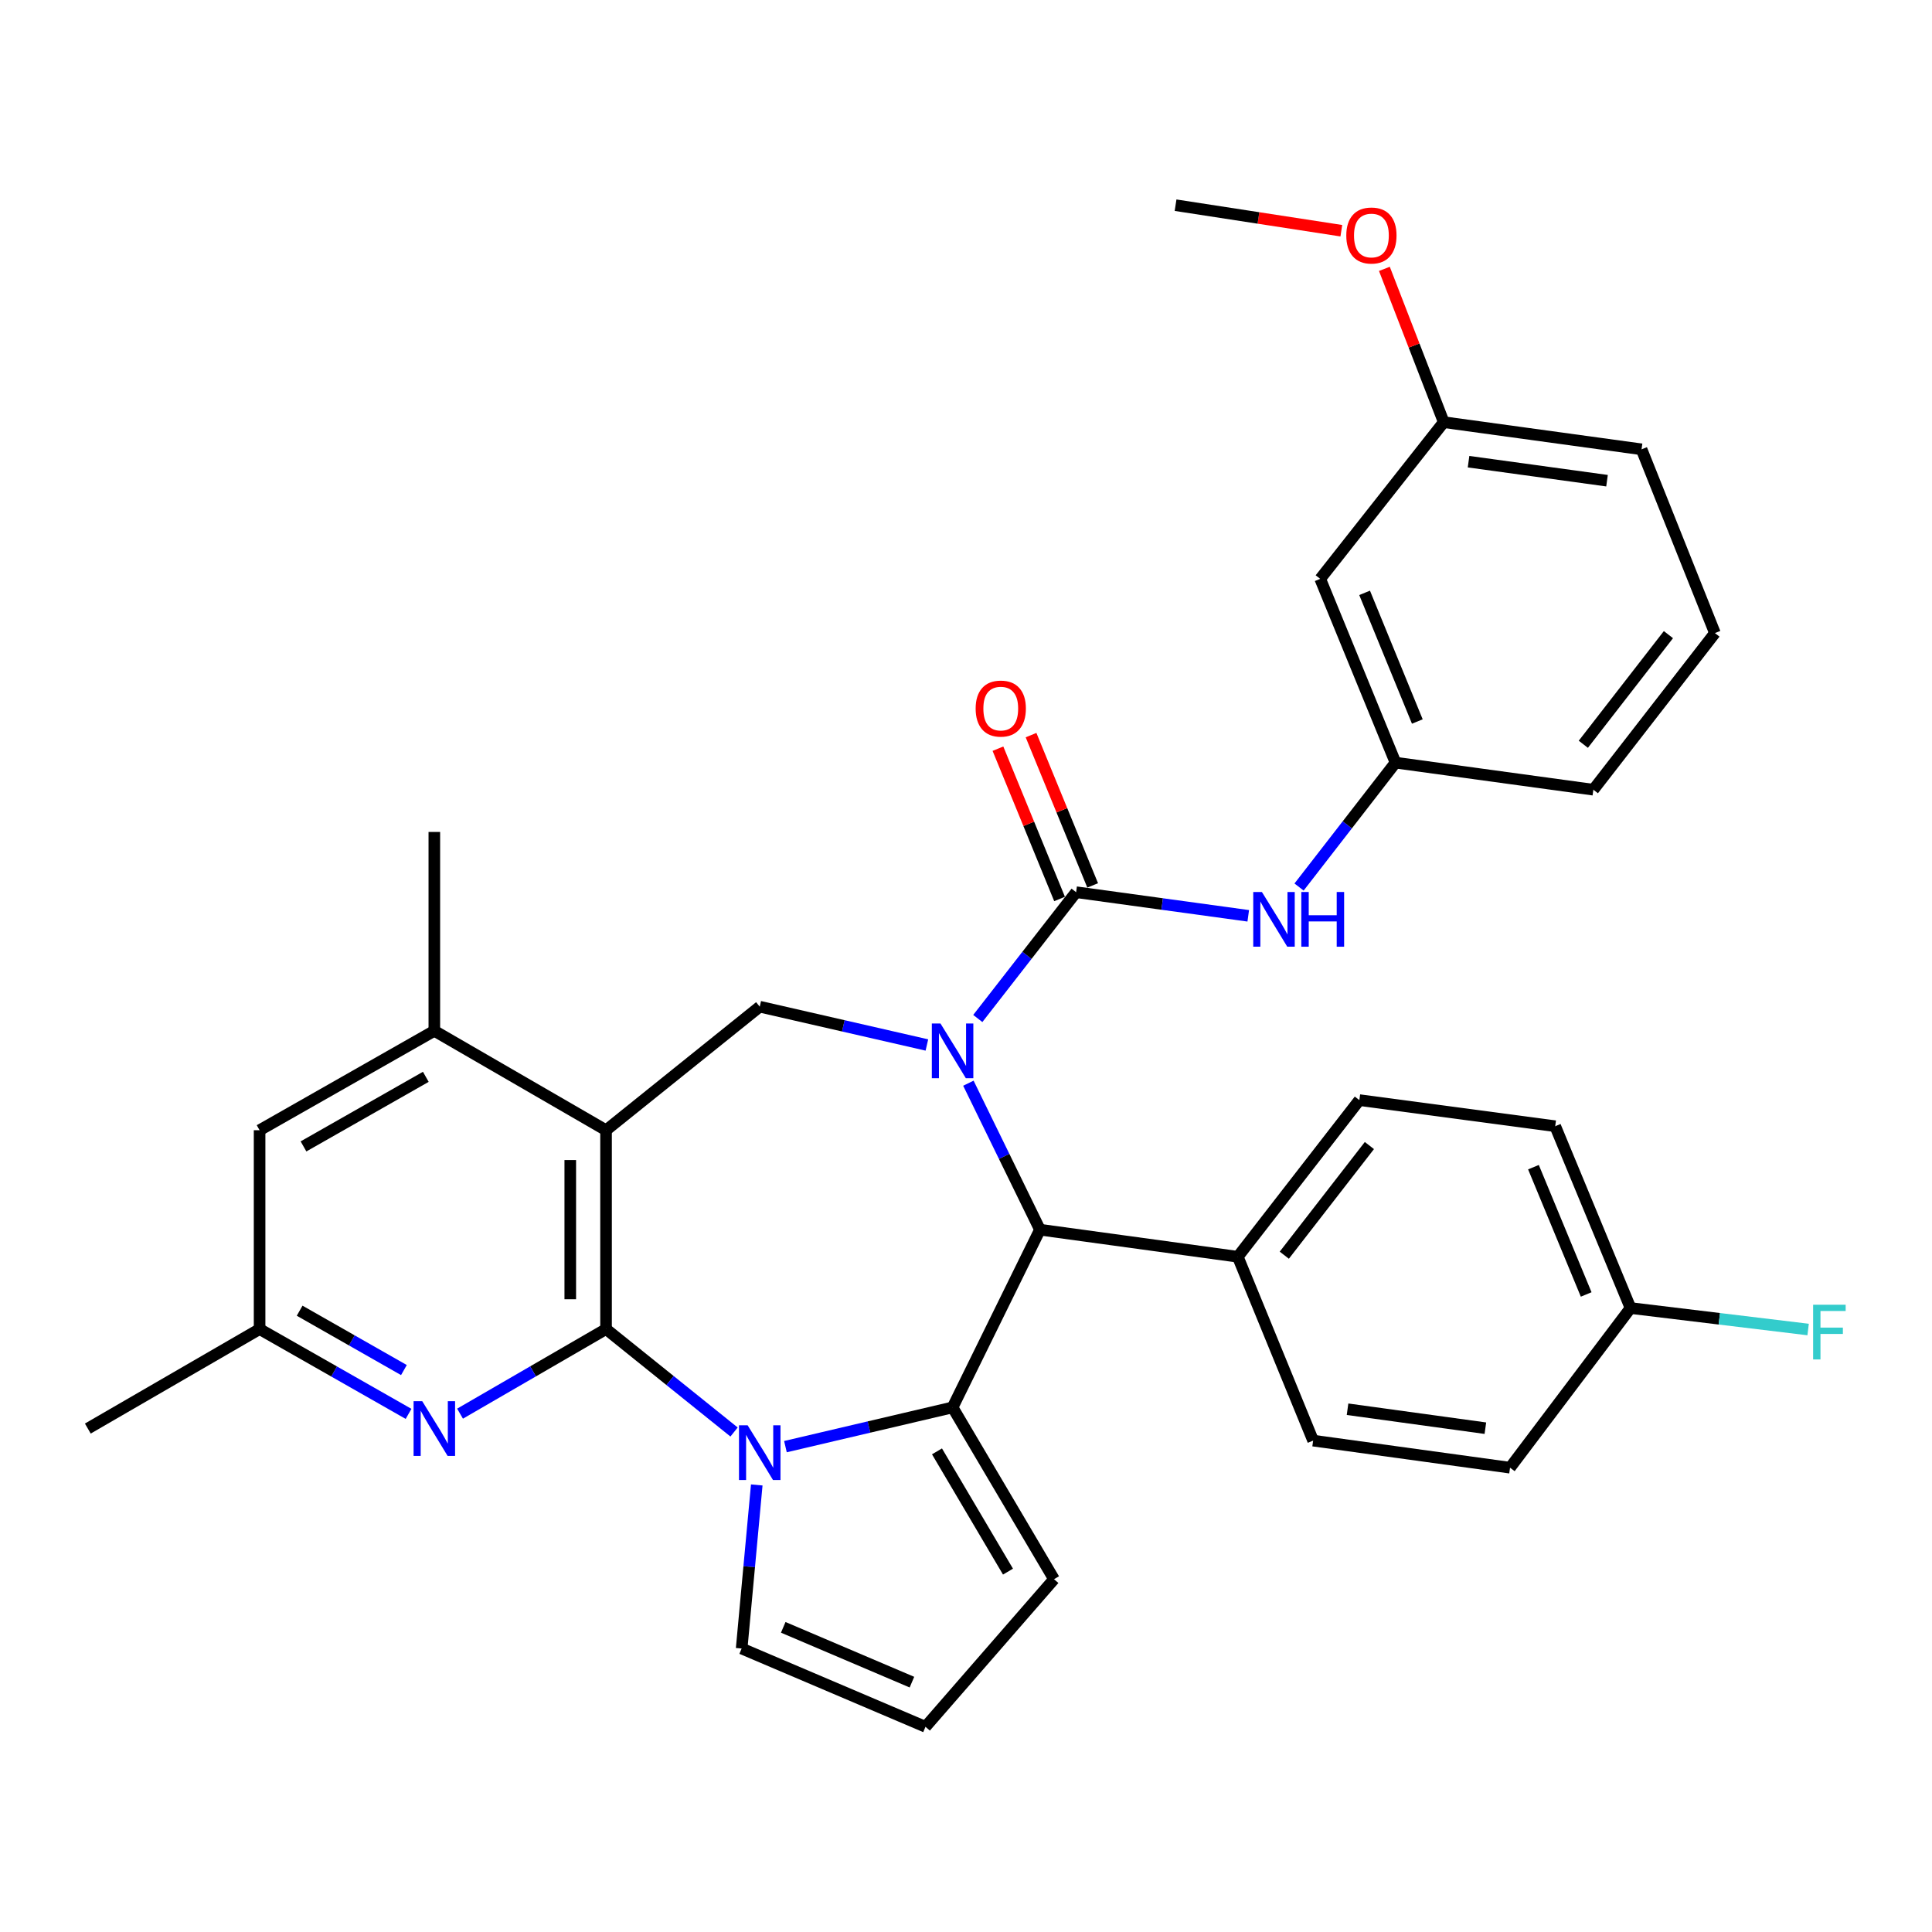<?xml version='1.0' encoding='iso-8859-1'?>
<svg version='1.1' baseProfile='full'
              xmlns='http://www.w3.org/2000/svg'
                      xmlns:rdkit='http://www.rdkit.org/xml'
                      xmlns:xlink='http://www.w3.org/1999/xlink'
                  xml:space='preserve'
width='1000px' height='1000px' viewBox='0 0 1000 1000'>
<!-- END OF HEADER -->
<rect style='opacity:1.0;fill:#FFFFFF;stroke:none' width='1000' height='1000' x='0' y='0'> </rect>
<path class='bond-4' d='M 506.105,527.169 L 531.551,494.484' style='fill:none;fill-rule:evenodd;stroke:#0000FF;stroke-width:6px;stroke-linecap:butt;stroke-linejoin:miter;stroke-opacity:1' />
<path class='bond-4' d='M 531.551,494.484 L 556.997,461.8' style='fill:none;fill-rule:evenodd;stroke:#000000;stroke-width:6px;stroke-linecap:butt;stroke-linejoin:miter;stroke-opacity:1' />
<path class='bond-5' d='M 501.234,560.666 L 519.758,598.575' style='fill:none;fill-rule:evenodd;stroke:#0000FF;stroke-width:6px;stroke-linecap:butt;stroke-linejoin:miter;stroke-opacity:1' />
<path class='bond-5' d='M 519.758,598.575 L 538.283,636.484' style='fill:none;fill-rule:evenodd;stroke:#000000;stroke-width:6px;stroke-linecap:butt;stroke-linejoin:miter;stroke-opacity:1' />
<path class='bond-6' d='M 479.756,540.883 L 436.497,530.972' style='fill:none;fill-rule:evenodd;stroke:#0000FF;stroke-width:6px;stroke-linecap:butt;stroke-linejoin:miter;stroke-opacity:1' />
<path class='bond-6' d='M 436.497,530.972 L 393.239,521.06' style='fill:none;fill-rule:evenodd;stroke:#000000;stroke-width:6px;stroke-linecap:butt;stroke-linejoin:miter;stroke-opacity:1' />
<path class='bond-0' d='M 313.69,687.925 L 313.69,585.002' style='fill:none;fill-rule:evenodd;stroke:#000000;stroke-width:6px;stroke-linecap:butt;stroke-linejoin:miter;stroke-opacity:1' />
<path class='bond-0' d='M 295.171,672.487 L 295.171,600.44' style='fill:none;fill-rule:evenodd;stroke:#000000;stroke-width:6px;stroke-linecap:butt;stroke-linejoin:miter;stroke-opacity:1' />
<path class='bond-7' d='M 313.69,687.925 L 275.904,709.817' style='fill:none;fill-rule:evenodd;stroke:#000000;stroke-width:6px;stroke-linecap:butt;stroke-linejoin:miter;stroke-opacity:1' />
<path class='bond-7' d='M 275.904,709.817 L 238.118,731.708' style='fill:none;fill-rule:evenodd;stroke:#0000FF;stroke-width:6px;stroke-linecap:butt;stroke-linejoin:miter;stroke-opacity:1' />
<path class='bond-33' d='M 313.69,687.925 L 346.819,714.567' style='fill:none;fill-rule:evenodd;stroke:#000000;stroke-width:6px;stroke-linecap:butt;stroke-linejoin:miter;stroke-opacity:1' />
<path class='bond-33' d='M 346.819,714.567 L 379.947,741.208' style='fill:none;fill-rule:evenodd;stroke:#0000FF;stroke-width:6px;stroke-linecap:butt;stroke-linejoin:miter;stroke-opacity:1' />
<path class='bond-1' d='M 406.542,748.776 L 449.799,738.624' style='fill:none;fill-rule:evenodd;stroke:#0000FF;stroke-width:6px;stroke-linecap:butt;stroke-linejoin:miter;stroke-opacity:1' />
<path class='bond-1' d='M 449.799,738.624 L 493.056,728.471' style='fill:none;fill-rule:evenodd;stroke:#000000;stroke-width:6px;stroke-linecap:butt;stroke-linejoin:miter;stroke-opacity:1' />
<path class='bond-10' d='M 391.696,768.603 L 387.786,810.935' style='fill:none;fill-rule:evenodd;stroke:#0000FF;stroke-width:6px;stroke-linecap:butt;stroke-linejoin:miter;stroke-opacity:1' />
<path class='bond-10' d='M 387.786,810.935 L 383.877,853.268' style='fill:none;fill-rule:evenodd;stroke:#000000;stroke-width:6px;stroke-linecap:butt;stroke-linejoin:miter;stroke-opacity:1' />
<path class='bond-2' d='M 493.056,728.471 L 538.283,636.484' style='fill:none;fill-rule:evenodd;stroke:#000000;stroke-width:6px;stroke-linecap:butt;stroke-linejoin:miter;stroke-opacity:1' />
<path class='bond-11' d='M 493.056,728.471 L 545.557,817.393' style='fill:none;fill-rule:evenodd;stroke:#000000;stroke-width:6px;stroke-linecap:butt;stroke-linejoin:miter;stroke-opacity:1' />
<path class='bond-11' d='M 484.984,751.225 L 521.735,813.47' style='fill:none;fill-rule:evenodd;stroke:#000000;stroke-width:6px;stroke-linecap:butt;stroke-linejoin:miter;stroke-opacity:1' />
<path class='bond-3' d='M 313.69,585.002 L 393.239,521.06' style='fill:none;fill-rule:evenodd;stroke:#000000;stroke-width:6px;stroke-linecap:butt;stroke-linejoin:miter;stroke-opacity:1' />
<path class='bond-8' d='M 313.69,585.002 L 224.81,533.55' style='fill:none;fill-rule:evenodd;stroke:#000000;stroke-width:6px;stroke-linecap:butt;stroke-linejoin:miter;stroke-opacity:1' />
<path class='bond-9' d='M 556.997,461.8 L 601.545,467.912' style='fill:none;fill-rule:evenodd;stroke:#000000;stroke-width:6px;stroke-linecap:butt;stroke-linejoin:miter;stroke-opacity:1' />
<path class='bond-9' d='M 601.545,467.912 L 646.092,474.025' style='fill:none;fill-rule:evenodd;stroke:#0000FF;stroke-width:6px;stroke-linecap:butt;stroke-linejoin:miter;stroke-opacity:1' />
<path class='bond-13' d='M 565.564,458.287 L 549.616,419.389' style='fill:none;fill-rule:evenodd;stroke:#000000;stroke-width:6px;stroke-linecap:butt;stroke-linejoin:miter;stroke-opacity:1' />
<path class='bond-13' d='M 549.616,419.389 L 533.667,380.492' style='fill:none;fill-rule:evenodd;stroke:#FF0000;stroke-width:6px;stroke-linecap:butt;stroke-linejoin:miter;stroke-opacity:1' />
<path class='bond-13' d='M 548.43,465.312 L 532.481,426.415' style='fill:none;fill-rule:evenodd;stroke:#000000;stroke-width:6px;stroke-linecap:butt;stroke-linejoin:miter;stroke-opacity:1' />
<path class='bond-13' d='M 532.481,426.415 L 516.533,387.517' style='fill:none;fill-rule:evenodd;stroke:#FF0000;stroke-width:6px;stroke-linecap:butt;stroke-linejoin:miter;stroke-opacity:1' />
<path class='bond-12' d='M 538.283,636.484 L 640.682,650.497' style='fill:none;fill-rule:evenodd;stroke:#000000;stroke-width:6px;stroke-linecap:butt;stroke-linejoin:miter;stroke-opacity:1' />
<path class='bond-36' d='M 211.468,731.822 L 172.917,709.874' style='fill:none;fill-rule:evenodd;stroke:#0000FF;stroke-width:6px;stroke-linecap:butt;stroke-linejoin:miter;stroke-opacity:1' />
<path class='bond-36' d='M 172.917,709.874 L 134.366,687.925' style='fill:none;fill-rule:evenodd;stroke:#000000;stroke-width:6px;stroke-linecap:butt;stroke-linejoin:miter;stroke-opacity:1' />
<path class='bond-36' d='M 209.065,709.144 L 182.079,693.78' style='fill:none;fill-rule:evenodd;stroke:#0000FF;stroke-width:6px;stroke-linecap:butt;stroke-linejoin:miter;stroke-opacity:1' />
<path class='bond-36' d='M 182.079,693.78 L 155.094,678.417' style='fill:none;fill-rule:evenodd;stroke:#000000;stroke-width:6px;stroke-linecap:butt;stroke-linejoin:miter;stroke-opacity:1' />
<path class='bond-16' d='M 224.81,533.55 L 134.366,585.002' style='fill:none;fill-rule:evenodd;stroke:#000000;stroke-width:6px;stroke-linecap:butt;stroke-linejoin:miter;stroke-opacity:1' />
<path class='bond-16' d='M 220.4,557.364 L 157.089,593.38' style='fill:none;fill-rule:evenodd;stroke:#000000;stroke-width:6px;stroke-linecap:butt;stroke-linejoin:miter;stroke-opacity:1' />
<path class='bond-27' d='M 224.81,533.55 L 224.81,430.616' style='fill:none;fill-rule:evenodd;stroke:#000000;stroke-width:6px;stroke-linecap:butt;stroke-linejoin:miter;stroke-opacity:1' />
<path class='bond-17' d='M 672.388,459.127 L 697.354,426.934' style='fill:none;fill-rule:evenodd;stroke:#0000FF;stroke-width:6px;stroke-linecap:butt;stroke-linejoin:miter;stroke-opacity:1' />
<path class='bond-17' d='M 697.354,426.934 L 722.319,394.741' style='fill:none;fill-rule:evenodd;stroke:#000000;stroke-width:6px;stroke-linecap:butt;stroke-linejoin:miter;stroke-opacity:1' />
<path class='bond-35' d='M 383.877,853.268 L 479.033,893.793' style='fill:none;fill-rule:evenodd;stroke:#000000;stroke-width:6px;stroke-linecap:butt;stroke-linejoin:miter;stroke-opacity:1' />
<path class='bond-35' d='M 405.406,842.309 L 472.016,870.677' style='fill:none;fill-rule:evenodd;stroke:#000000;stroke-width:6px;stroke-linecap:butt;stroke-linejoin:miter;stroke-opacity:1' />
<path class='bond-14' d='M 545.557,817.393 L 479.033,893.793' style='fill:none;fill-rule:evenodd;stroke:#000000;stroke-width:6px;stroke-linecap:butt;stroke-linejoin:miter;stroke-opacity:1' />
<path class='bond-19' d='M 640.682,650.497 L 703.605,569.415' style='fill:none;fill-rule:evenodd;stroke:#000000;stroke-width:6px;stroke-linecap:butt;stroke-linejoin:miter;stroke-opacity:1' />
<path class='bond-19' d='M 664.751,649.688 L 708.797,592.931' style='fill:none;fill-rule:evenodd;stroke:#000000;stroke-width:6px;stroke-linecap:butt;stroke-linejoin:miter;stroke-opacity:1' />
<path class='bond-20' d='M 640.682,650.497 L 679.674,745.663' style='fill:none;fill-rule:evenodd;stroke:#000000;stroke-width:6px;stroke-linecap:butt;stroke-linejoin:miter;stroke-opacity:1' />
<path class='bond-15' d='M 134.366,687.925 L 134.366,585.002' style='fill:none;fill-rule:evenodd;stroke:#000000;stroke-width:6px;stroke-linecap:butt;stroke-linejoin:miter;stroke-opacity:1' />
<path class='bond-30' d='M 134.366,687.925 L 45.455,739.418' style='fill:none;fill-rule:evenodd;stroke:#000000;stroke-width:6px;stroke-linecap:butt;stroke-linejoin:miter;stroke-opacity:1' />
<path class='bond-18' d='M 722.319,394.741 L 683.337,299.616' style='fill:none;fill-rule:evenodd;stroke:#000000;stroke-width:6px;stroke-linecap:butt;stroke-linejoin:miter;stroke-opacity:1' />
<path class='bond-18' d='M 733.608,373.45 L 706.32,306.862' style='fill:none;fill-rule:evenodd;stroke:#000000;stroke-width:6px;stroke-linecap:butt;stroke-linejoin:miter;stroke-opacity:1' />
<path class='bond-29' d='M 722.319,394.741 L 824.718,408.753' style='fill:none;fill-rule:evenodd;stroke:#000000;stroke-width:6px;stroke-linecap:butt;stroke-linejoin:miter;stroke-opacity:1' />
<path class='bond-22' d='M 683.337,299.616 L 747.279,218.513' style='fill:none;fill-rule:evenodd;stroke:#000000;stroke-width:6px;stroke-linecap:butt;stroke-linejoin:miter;stroke-opacity:1' />
<path class='bond-23' d='M 703.605,569.415 L 804.975,582.923' style='fill:none;fill-rule:evenodd;stroke:#000000;stroke-width:6px;stroke-linecap:butt;stroke-linejoin:miter;stroke-opacity:1' />
<path class='bond-24' d='M 679.674,745.663 L 781.59,759.676' style='fill:none;fill-rule:evenodd;stroke:#000000;stroke-width:6px;stroke-linecap:butt;stroke-linejoin:miter;stroke-opacity:1' />
<path class='bond-24' d='M 697.484,729.419 L 768.825,739.228' style='fill:none;fill-rule:evenodd;stroke:#000000;stroke-width:6px;stroke-linecap:butt;stroke-linejoin:miter;stroke-opacity:1' />
<path class='bond-21' d='M 843.957,677.04 L 781.59,759.676' style='fill:none;fill-rule:evenodd;stroke:#000000;stroke-width:6px;stroke-linecap:butt;stroke-linejoin:miter;stroke-opacity:1' />
<path class='bond-25' d='M 843.957,677.04 L 889.918,682.599' style='fill:none;fill-rule:evenodd;stroke:#000000;stroke-width:6px;stroke-linecap:butt;stroke-linejoin:miter;stroke-opacity:1' />
<path class='bond-25' d='M 889.918,682.599 L 935.879,688.157' style='fill:none;fill-rule:evenodd;stroke:#33CCCC;stroke-width:6px;stroke-linecap:butt;stroke-linejoin:miter;stroke-opacity:1' />
<path class='bond-34' d='M 843.957,677.04 L 804.975,582.923' style='fill:none;fill-rule:evenodd;stroke:#000000;stroke-width:6px;stroke-linecap:butt;stroke-linejoin:miter;stroke-opacity:1' />
<path class='bond-34' d='M 821.001,670.009 L 793.713,604.127' style='fill:none;fill-rule:evenodd;stroke:#000000;stroke-width:6px;stroke-linecap:butt;stroke-linejoin:miter;stroke-opacity:1' />
<path class='bond-26' d='M 747.279,218.513 L 731.918,178.84' style='fill:none;fill-rule:evenodd;stroke:#000000;stroke-width:6px;stroke-linecap:butt;stroke-linejoin:miter;stroke-opacity:1' />
<path class='bond-26' d='M 731.918,178.84 L 716.558,139.166' style='fill:none;fill-rule:evenodd;stroke:#FF0000;stroke-width:6px;stroke-linecap:butt;stroke-linejoin:miter;stroke-opacity:1' />
<path class='bond-37' d='M 747.279,218.513 L 849.667,232.567' style='fill:none;fill-rule:evenodd;stroke:#000000;stroke-width:6px;stroke-linecap:butt;stroke-linejoin:miter;stroke-opacity:1' />
<path class='bond-37' d='M 760.119,238.968 L 831.791,248.806' style='fill:none;fill-rule:evenodd;stroke:#000000;stroke-width:6px;stroke-linecap:butt;stroke-linejoin:miter;stroke-opacity:1' />
<path class='bond-32' d='M 694.275,119.417 L 651.372,112.812' style='fill:none;fill-rule:evenodd;stroke:#FF0000;stroke-width:6px;stroke-linecap:butt;stroke-linejoin:miter;stroke-opacity:1' />
<path class='bond-32' d='M 651.372,112.812 L 608.469,106.207' style='fill:none;fill-rule:evenodd;stroke:#000000;stroke-width:6px;stroke-linecap:butt;stroke-linejoin:miter;stroke-opacity:1' />
<path class='bond-28' d='M 887.641,327.682 L 824.718,408.753' style='fill:none;fill-rule:evenodd;stroke:#000000;stroke-width:6px;stroke-linecap:butt;stroke-linejoin:miter;stroke-opacity:1' />
<path class='bond-28' d='M 863.573,328.488 L 819.527,385.238' style='fill:none;fill-rule:evenodd;stroke:#000000;stroke-width:6px;stroke-linecap:butt;stroke-linejoin:miter;stroke-opacity:1' />
<path class='bond-31' d='M 887.641,327.682 L 849.667,232.567' style='fill:none;fill-rule:evenodd;stroke:#000000;stroke-width:6px;stroke-linecap:butt;stroke-linejoin:miter;stroke-opacity:1' />
<path  class='atom-0' d='M 486.796 529.771
L 496.076 544.771
Q 496.996 546.251, 498.476 548.931
Q 499.956 551.611, 500.036 551.771
L 500.036 529.771
L 503.796 529.771
L 503.796 558.091
L 499.916 558.091
L 489.956 541.691
Q 488.796 539.771, 487.556 537.571
Q 486.356 535.371, 485.996 534.691
L 485.996 558.091
L 482.316 558.091
L 482.316 529.771
L 486.796 529.771
' fill='#0000FF'/>
<path  class='atom-2' d='M 386.979 737.738
L 396.259 752.738
Q 397.179 754.218, 398.659 756.898
Q 400.139 759.578, 400.219 759.738
L 400.219 737.738
L 403.979 737.738
L 403.979 766.058
L 400.099 766.058
L 390.139 749.658
Q 388.979 747.738, 387.739 745.538
Q 386.539 743.338, 386.179 742.658
L 386.179 766.058
L 382.499 766.058
L 382.499 737.738
L 386.979 737.738
' fill='#0000FF'/>
<path  class='atom-8' d='M 218.55 725.258
L 227.83 740.258
Q 228.75 741.738, 230.23 744.418
Q 231.71 747.098, 231.79 747.258
L 231.79 725.258
L 235.55 725.258
L 235.55 753.578
L 231.67 753.578
L 221.71 737.178
Q 220.55 735.258, 219.31 733.058
Q 218.11 730.858, 217.75 730.178
L 217.75 753.578
L 214.07 753.578
L 214.07 725.258
L 218.55 725.258
' fill='#0000FF'/>
<path  class='atom-10' d='M 653.157 461.693
L 662.437 476.693
Q 663.357 478.173, 664.837 480.853
Q 666.317 483.533, 666.397 483.693
L 666.397 461.693
L 670.157 461.693
L 670.157 490.013
L 666.277 490.013
L 656.317 473.613
Q 655.157 471.693, 653.917 469.493
Q 652.717 467.293, 652.357 466.613
L 652.357 490.013
L 648.677 490.013
L 648.677 461.693
L 653.157 461.693
' fill='#0000FF'/>
<path  class='atom-10' d='M 673.557 461.693
L 677.397 461.693
L 677.397 473.733
L 691.877 473.733
L 691.877 461.693
L 695.717 461.693
L 695.717 490.013
L 691.877 490.013
L 691.877 476.933
L 677.397 476.933
L 677.397 490.013
L 673.557 490.013
L 673.557 461.693
' fill='#0000FF'/>
<path  class='atom-14' d='M 504.994 366.754
Q 504.994 359.954, 508.354 356.154
Q 511.714 352.354, 517.994 352.354
Q 524.274 352.354, 527.634 356.154
Q 530.994 359.954, 530.994 366.754
Q 530.994 373.634, 527.594 377.554
Q 524.194 381.434, 517.994 381.434
Q 511.754 381.434, 508.354 377.554
Q 504.994 373.674, 504.994 366.754
M 517.994 378.234
Q 522.314 378.234, 524.634 375.354
Q 526.994 372.434, 526.994 366.754
Q 526.994 361.194, 524.634 358.394
Q 522.314 355.554, 517.994 355.554
Q 513.674 355.554, 511.314 358.354
Q 508.994 361.154, 508.994 366.754
Q 508.994 372.474, 511.314 375.354
Q 513.674 378.234, 517.994 378.234
' fill='#FF0000'/>
<path  class='atom-26' d='M 938.471 675.329
L 955.311 675.329
L 955.311 678.569
L 942.271 678.569
L 942.271 687.169
L 953.871 687.169
L 953.871 690.449
L 942.271 690.449
L 942.271 703.649
L 938.471 703.649
L 938.471 675.329
' fill='#33CCCC'/>
<path  class='atom-27' d='M 696.84 121.894
Q 696.84 115.094, 700.2 111.294
Q 703.56 107.494, 709.84 107.494
Q 716.12 107.494, 719.48 111.294
Q 722.84 115.094, 722.84 121.894
Q 722.84 128.774, 719.44 132.694
Q 716.04 136.574, 709.84 136.574
Q 703.6 136.574, 700.2 132.694
Q 696.84 128.814, 696.84 121.894
M 709.84 133.374
Q 714.16 133.374, 716.48 130.494
Q 718.84 127.574, 718.84 121.894
Q 718.84 116.334, 716.48 113.534
Q 714.16 110.694, 709.84 110.694
Q 705.52 110.694, 703.16 113.494
Q 700.84 116.294, 700.84 121.894
Q 700.84 127.614, 703.16 130.494
Q 705.52 133.374, 709.84 133.374
' fill='#FF0000'/>
</svg>
